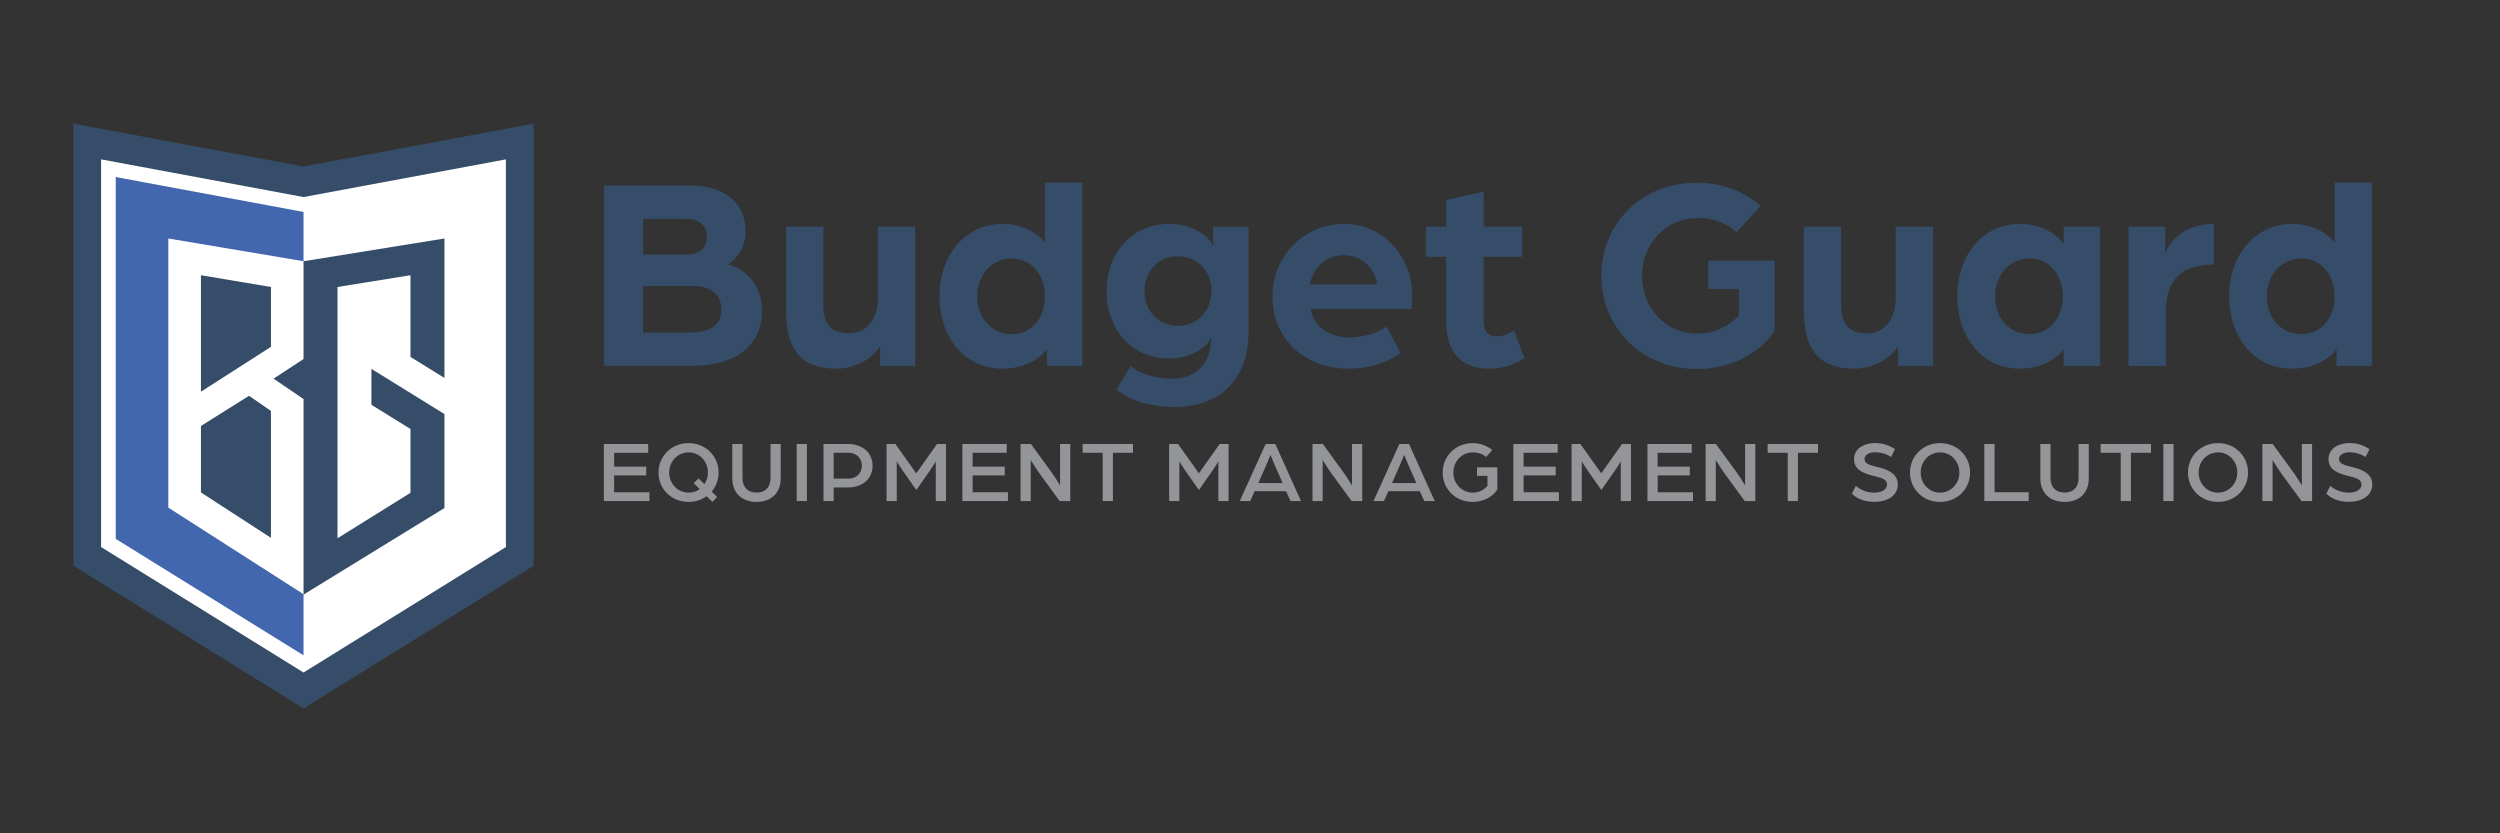 <?xml version="1.0" encoding="utf-8"?>
<!-- Generator: Adobe Illustrator 27.0.1, SVG Export Plug-In . SVG Version: 6.00 Build 0)  -->
<svg version="1.1" id="Layer_1" xmlns="http://www.w3.org/2000/svg" xmlns:xlink="http://www.w3.org/1999/xlink" x="0px" y="0px"
	 viewBox="0 0 432 144" style="enable-background:new 0 0 432 144;" xml:space="preserve">
<rect x="0" y="0" width="432" height="144" fill="#333333" stroke="none"/>
<style type="text/css">
	.st0{fill:#939598;}
	.st1{fill:#FFFFFF;}
	.st2{fill:#354D69;}
	.st3{fill:#4367AF;}
</style>
<g>
	<g>
		<path class="st0" d="M104.36,76.72h7.65v1.52h-5.89v2.4h5.55v1.51h-5.55v2.91h6.1v1.52h-7.87V76.72z"/>
		<path class="st0" d="M113.79,81.65c0-2.81,2.21-5.08,5.19-5.08c2.98,0,5.19,2.27,5.19,5.08c0,1.26-0.44,2.4-1.19,3.29l0.94,0.94
			l-0.82,0.85l-0.99-0.99c-0.87,0.62-1.93,0.99-3.13,0.99C116,86.73,113.79,84.48,113.79,81.65z M120.9,84.52l-1.03-1.03l0.85-0.82
			l1,1c0.38-0.56,0.61-1.26,0.61-2.02c0-1.9-1.43-3.48-3.33-3.48c-1.93,0-3.36,1.58-3.36,3.48c0,1.9,1.43,3.48,3.36,3.48
			C119.71,85.13,120.36,84.92,120.9,84.52z"/>
		<path class="st0" d="M126.54,82.65v-5.93h1.76v5.84c0,1.63,0.91,2.56,2.43,2.56c1.52,0,2.42-0.93,2.42-2.56v-5.84h1.76v5.93
			c0,2.54-1.64,4.08-4.18,4.08S126.54,85.19,126.54,82.65z"/>
		<path class="st0" d="M137.67,76.72h1.76v9.86h-1.76V76.72z"/>
		<path class="st0" d="M142.29,76.72h4.15c2.83,0,4.34,1.69,4.34,3.76c0,2.08-1.51,3.76-4.35,3.76h-2.37v2.34h-1.76V76.72z
			 M146.55,82.71c1.48,0,2.39-1,2.39-2.24s-0.91-2.24-2.37-2.24h-2.51v4.47H146.55z"/>
		<path class="st0" d="M153.18,76.72h1.54l1.37,1.92c0.7,0.97,2.24,3.16,2.24,3.16s1.54-2.17,2.22-3.15l1.37-1.93h1.54v9.86h-1.76
			v-6.85c0,0-0.3,0.55-0.94,1.48l-2.42,3.47l-2.45-3.5c-0.61-0.88-0.93-1.45-0.93-1.45v6.85h-1.76V76.72z"/>
		<path class="st0" d="M166.31,76.72h7.65v1.52h-5.89v2.4h5.55v1.51h-5.55v2.91h6.1v1.52h-7.87V76.72z"/>
		<path class="st0" d="M176.35,76.72h1.79l3.53,4.84c0.7,0.96,1.51,2.33,1.51,2.33v-7.17h1.76v9.86h-1.83l-3.36-4.59
			c-0.85-1.17-1.64-2.51-1.64-2.51v7.1h-1.76V76.72z"/>
		<path class="st0" d="M190.55,78.24h-3.47v-1.52h8.7v1.52h-3.47v8.34h-1.76V78.24z"/>
		<path class="st0" d="M202.02,76.72h1.54l1.37,1.92c0.7,0.97,2.24,3.16,2.24,3.16s1.54-2.17,2.22-3.15l1.37-1.93h1.54v9.86h-1.77
			v-6.85c0,0-0.3,0.55-0.94,1.48l-2.42,3.47l-2.45-3.5c-0.61-0.88-0.93-1.45-0.93-1.45v6.85h-1.76V76.72z"/>
		<path class="st0" d="M218.7,76.72h1.67l4.44,9.86h-1.8l-0.78-1.7h-5.42l-0.78,1.7h-1.8L218.7,76.72z M221.64,83.47l-1.13-2.56
			c-0.43-0.97-0.97-2.3-0.97-2.3s-0.53,1.31-0.97,2.3l-1.13,2.56H221.64z"/>
		<path class="st0" d="M226.79,76.72h1.79l3.53,4.84c0.7,0.96,1.51,2.33,1.51,2.33v-7.17h1.77v9.86h-1.83l-3.36-4.59
			c-0.85-1.17-1.64-2.51-1.64-2.51v7.1h-1.76V76.72z"/>
		<path class="st0" d="M241.81,76.72h1.67l4.44,9.86h-1.8l-0.78-1.7h-5.42l-0.78,1.7h-1.8L241.81,76.72z M244.74,83.47l-1.13-2.56
			c-0.43-0.97-0.97-2.3-0.97-2.3s-0.53,1.31-0.97,2.3l-1.13,2.56H244.74z"/>
		<path class="st0" d="M249.29,81.65c0-2.81,2.21-5.08,5.19-5.08c1.32,0,2.48,0.46,3.38,1.19l-1.05,1.2
			c-0.67-0.56-1.43-0.79-2.31-0.79c-1.93,0-3.36,1.58-3.36,3.48c0,1.9,1.43,3.48,3.36,3.48c1.03,0,1.95-0.47,2.54-1.2v-1.7h-1.81
			v-1.48h3.51v3.85c-0.88,1.32-2.48,2.13-4.26,2.13C251.49,86.73,249.29,84.48,249.29,81.65z"/>
		<path class="st0" d="M261.52,76.72h7.65v1.52h-5.89v2.4h5.55v1.51h-5.55v2.91h6.1v1.52h-7.87V76.72z"/>
		<path class="st0" d="M271.55,76.72h1.54l1.37,1.92c0.7,0.97,2.24,3.16,2.24,3.16s1.54-2.17,2.22-3.15l1.37-1.93h1.54v9.86h-1.76
			v-6.85c0,0-0.3,0.55-0.94,1.48l-2.42,3.47l-2.45-3.5c-0.61-0.88-0.93-1.45-0.93-1.45v6.85h-1.76V76.72z"/>
		<path class="st0" d="M284.68,76.72h7.65v1.52h-5.89v2.4H292v1.51h-5.55v2.91h6.1v1.52h-7.87V76.72z"/>
		<path class="st0" d="M294.72,76.72h1.79l3.53,4.84c0.7,0.96,1.51,2.33,1.51,2.33v-7.17h1.77v9.86h-1.83l-3.36-4.59
			c-0.85-1.17-1.64-2.51-1.64-2.51v7.1h-1.76V76.72z"/>
		<path class="st0" d="M308.92,78.24h-3.47v-1.52h8.7v1.52h-3.47v8.34h-1.76V78.24z"/>
		<path class="st0" d="M320,85.31l0.68-1.34c0.81,0.65,1.79,1.16,3.27,1.16c1.07,0,2.13-0.5,2.13-1.4s-1.02-1.17-2.02-1.42
			c-1.81-0.43-3.68-1-3.68-2.97c0-1.84,1.75-2.78,3.58-2.78c1.42,0,2.51,0.4,3.5,1.06l-0.68,1.35c-0.88-0.56-1.79-0.82-2.81-0.82
			c-0.65,0-1.78,0.27-1.78,1.17c0,0.79,0.88,1.05,2.07,1.34c1.87,0.44,3.68,1.14,3.68,3.06c0,2.07-2.04,3-3.99,3
			C321.79,86.73,320.65,85.92,320,85.31z"/>
		<path class="st0" d="M330.05,81.65c0-2.81,2.21-5.08,5.19-5.08c2.98,0,5.19,2.27,5.19,5.08c0,2.83-2.21,5.08-5.19,5.08
			C332.25,86.73,330.05,84.48,330.05,81.65z M338.58,81.65c0-1.9-1.43-3.48-3.33-3.48c-1.93,0-3.36,1.58-3.36,3.48
			c0,1.9,1.43,3.48,3.36,3.48C337.15,85.13,338.58,83.55,338.58,81.65z"/>
		<path class="st0" d="M342.9,76.72h1.76v8.34h5.9v1.52h-7.67V76.72z"/>
		<path class="st0" d="M352.57,82.65v-5.93h1.76v5.84c0,1.63,0.91,2.56,2.43,2.56c1.52,0,2.42-0.93,2.42-2.56v-5.84h1.76v5.93
			c0,2.54-1.64,4.08-4.18,4.08C354.23,86.73,352.57,85.19,352.57,82.65z"/>
		<path class="st0" d="M366.46,78.24h-3.47v-1.52h8.7v1.52h-3.47v8.34h-1.76V78.24z"/>
		<path class="st0" d="M373.83,76.72h1.76v9.86h-1.76V76.72z"/>
		<path class="st0" d="M378.08,81.65c0-2.81,2.21-5.08,5.19-5.08c2.98,0,5.19,2.27,5.19,5.08c0,2.83-2.21,5.08-5.19,5.08
			C380.28,86.73,378.08,84.48,378.08,81.65z M386.61,81.65c0-1.9-1.43-3.48-3.33-3.48c-1.93,0-3.36,1.58-3.36,3.48
			c0,1.9,1.43,3.48,3.36,3.48C385.18,85.13,386.61,83.55,386.61,81.65z"/>
		<path class="st0" d="M390.93,76.72h1.79l3.53,4.84c0.7,0.96,1.51,2.33,1.51,2.33v-7.17h1.77v9.86h-1.83l-3.36-4.59
			c-0.85-1.17-1.64-2.51-1.64-2.51v7.1h-1.76V76.72z"/>
		<path class="st0" d="M401.99,85.31l0.68-1.34c0.81,0.65,1.79,1.16,3.27,1.16c1.07,0,2.13-0.5,2.13-1.4s-1.02-1.17-2.02-1.42
			c-1.81-0.43-3.68-1-3.68-2.97c0-1.84,1.75-2.78,3.58-2.78c1.42,0,2.51,0.4,3.5,1.06l-0.68,1.35c-0.88-0.56-1.79-0.82-2.81-0.82
			c-0.65,0-1.78,0.27-1.78,1.17c0,0.79,0.88,1.05,2.07,1.34c1.87,0.44,3.68,1.14,3.68,3.06c0,2.07-2.04,3-3.99,3
			C403.78,86.73,402.64,85.92,401.99,85.31z"/>
	</g>
	<g>
		<path class="st1" d="M52.53,29.99L13.4,22.89v73.41l39.13,23.69l39.13-23.69V22.89L52.53,29.99z"/>
		<polygon class="st2" points="34.72,73.61 34.72,85.09 46.82,92.94 46.82,71 43.03,68.39 		"/>
		<polygon class="st3" points="52.45,102.75 52.45,102.75 52.45,102.68 29.09,87.72 29.09,41.21 52.45,45.14 52.45,45.14 
			52.45,45.14 52.45,36.62 52.44,36.62 52.32,36.6 20,30.59 20,93.12 52.45,113.24 52.45,113.24 		"/>
		<path class="st2" d="M52.45,28.77l-39.76-7.4v76.39l39.76,24.65l39.76-24.65V21.37L52.45,28.77z M87.42,94.53l-34.97,21.68
			L17.47,94.53V27.54l34.98,6.51l34.97-6.51V94.53z"/>
		<polygon class="st2" points="34.72,67.69 46.82,59.93 46.82,49.59 34.72,47.56 		"/>
		<polygon class="st2" points="76.8,65.31 76.8,41.21 52.45,45.14 52.45,62.04 47.27,65.43 52.45,68.96 52.45,102.68 52.45,102.75 
			76.8,87.79 76.8,71.55 64.18,63.74 64.18,69.95 70.93,74.13 70.93,85.16 58.32,93.01 58.32,49.59 70.93,47.56 70.93,61.68 		"/>
	</g>
	<g>
		<path class="st2" d="M104.4,32.05h14.72c5.15,0,9.72,2.17,9.72,8.13c0,2.26-1.4,4.57-3.08,5.53c3.37,0.82,5.92,3.8,5.92,7.89
			c0,6.59-5.2,9.62-12.08,9.62H104.4V32.05z M118.64,43.98c2.36,0,3.51-1.16,3.51-3.03c0-1.88-1.16-3.13-3.66-3.13h-7.36v6.16
			H118.64z M119.26,57.46c3.22,0,5.39-1.16,5.39-3.95c0-2.84-2.02-4.09-5-4.09h-8.52v8.04H119.26z"/>
		<path class="st2" d="M135.82,53.56V39.17h6.45v13.52c0,3.37,1.44,4.91,4.43,4.91c3.37,0,5-2.84,5-6.11V39.17h6.45v24.06h-6.06
			v-3.37c-1.44,2.36-4.72,3.85-7.51,3.85C137.94,63.71,135.82,59.82,135.82,53.56z"/>
		<path class="st2" d="M162.33,51.2c0-6.93,4.33-12.51,10.97-12.51c2.79,0,5.53,1.11,7.27,3.18v-10.3h6.45v31.66h-6.11v-2.89
			c-1.73,2.31-4.81,3.37-7.7,3.37C166.57,63.71,162.33,58.13,162.33,51.2z M180.57,51.2c0-3.75-2.41-6.54-5.73-6.54
			c-3.46,0-5.97,2.79-5.97,6.54c0,3.8,2.5,6.54,5.97,6.54C178.16,57.75,180.57,55.05,180.57,51.2z"/>
		<path class="st2" d="M192.94,67.32l2.41-4.04c1.92,1.49,4.72,2.17,6.98,2.17c4.48,0,6.74-2.69,6.93-6.54
			c0.05-0.14,0.05-0.34,0.05-0.53c-1.06,1.88-3.66,3.56-7.22,3.56c-6.69,0-10.87-5.2-10.87-11.6c0-6.45,4.19-11.64,10.87-11.64
			c3.08,0,6.26,1.35,7.55,3.75v-3.27h6.11v18.24c0,7.89-4.76,12.9-12.75,12.9C198.66,70.31,195.15,69.15,192.94,67.32z
			 M209.35,50.19c0-3.37-2.5-5.92-5.82-5.92c-3.27,0-5.77,2.55-5.77,6.06c0,3.46,2.5,5.97,5.77,5.97
			C206.89,56.3,209.35,53.8,209.35,50.19z"/>
		<path class="st2" d="M219.89,51.2c0-6.93,5.39-12.51,12.46-12.51c6.54,0,11.69,5.58,11.69,12.41c0,1.15-0.14,2.31-0.14,2.31
			h-17.47c0.77,3.32,3.51,4.91,6.69,4.91c2.31,0,4.72-0.67,6.5-1.88l2.41,4.62c-2.69,1.78-5.82,2.65-8.95,2.65
			C226.04,63.71,219.89,59.14,219.89,51.2z M237.98,49.13c-0.48-3.03-2.89-5.05-5.82-5.05c-2.79,0-5.2,2.02-5.82,5.05H237.98z"/>
		<path class="st2" d="M249.91,55.48V44.37h-3.51v-5.2h3.51v-4.62l6.45-1.44v6.06H263v5.2h-6.64v11.02c0,2.07,1.01,2.74,2.17,2.74
			c1.54,0,2.89-0.87,3.08-1.01l1.83,4.76c-1.44,0.96-3.56,1.83-6.11,1.83C252.51,63.71,249.91,60.92,249.91,55.48z"/>
		<path class="st2" d="M276.72,47.64c0-8.9,6.83-16.07,16.46-16.07c4.38,0,8.23,1.54,11.07,3.99l-4.19,4.57
			c-2.17-1.92-4.38-2.45-6.74-2.45c-5.44,0-9.58,4.43-9.58,9.96c0,5.58,4.04,10.01,9.58,10.01c2.98,0,5.49-1.35,7.17-3.13v-4.57
			h-5.29v-4.91h11.45v12.13c-2.74,4.09-7.8,6.59-13.43,6.59C283.6,63.76,276.72,56.59,276.72,47.64z"/>
		<path class="st2" d="M311.7,53.56V39.17h6.45v13.52c0,3.37,1.44,4.91,4.43,4.91c3.37,0,5-2.84,5-6.11V39.17h6.45v24.06h-6.06
			v-3.37c-1.44,2.36-4.71,3.85-7.51,3.85C313.82,63.71,311.7,59.82,311.7,53.56z"/>
		<path class="st2" d="M338.21,51.2c0-6.93,4.24-12.51,10.88-12.51c2.79,0,5.77,1.11,7.51,3.42v-2.94h6.3v24.06h-6.3v-2.89
			c-1.68,2.31-4.72,3.37-7.51,3.37C342.45,63.71,338.21,58.13,338.21,51.2z M356.45,51.2c0-3.75-2.41-6.54-5.73-6.54
			c-3.46,0-5.97,2.79-5.97,6.54c0,3.8,2.5,6.54,5.97,6.54C354.04,57.75,356.45,55.05,356.45,51.2z"/>
		<path class="st2" d="M367.81,39.17h6.35v4.62c0.67-1.97,3.13-5.1,8.42-5.1v7.03c-5.58,0-8.32,2.55-8.32,8.28v9.24h-6.45V39.17z"/>
		<path class="st2" d="M385.18,51.2c0-6.93,4.33-12.51,10.97-12.51c2.79,0,5.53,1.11,7.27,3.18v-10.3h6.45v31.66h-6.11v-2.89
			c-1.73,2.31-4.81,3.37-7.7,3.37C389.42,63.71,385.18,58.13,385.18,51.2z M403.42,51.2c0-3.75-2.41-6.54-5.73-6.54
			c-3.46,0-5.97,2.79-5.97,6.54c0,3.8,2.5,6.54,5.97,6.54C401.01,57.75,403.42,55.05,403.42,51.2z"/>
	</g>
</g>
</svg>
